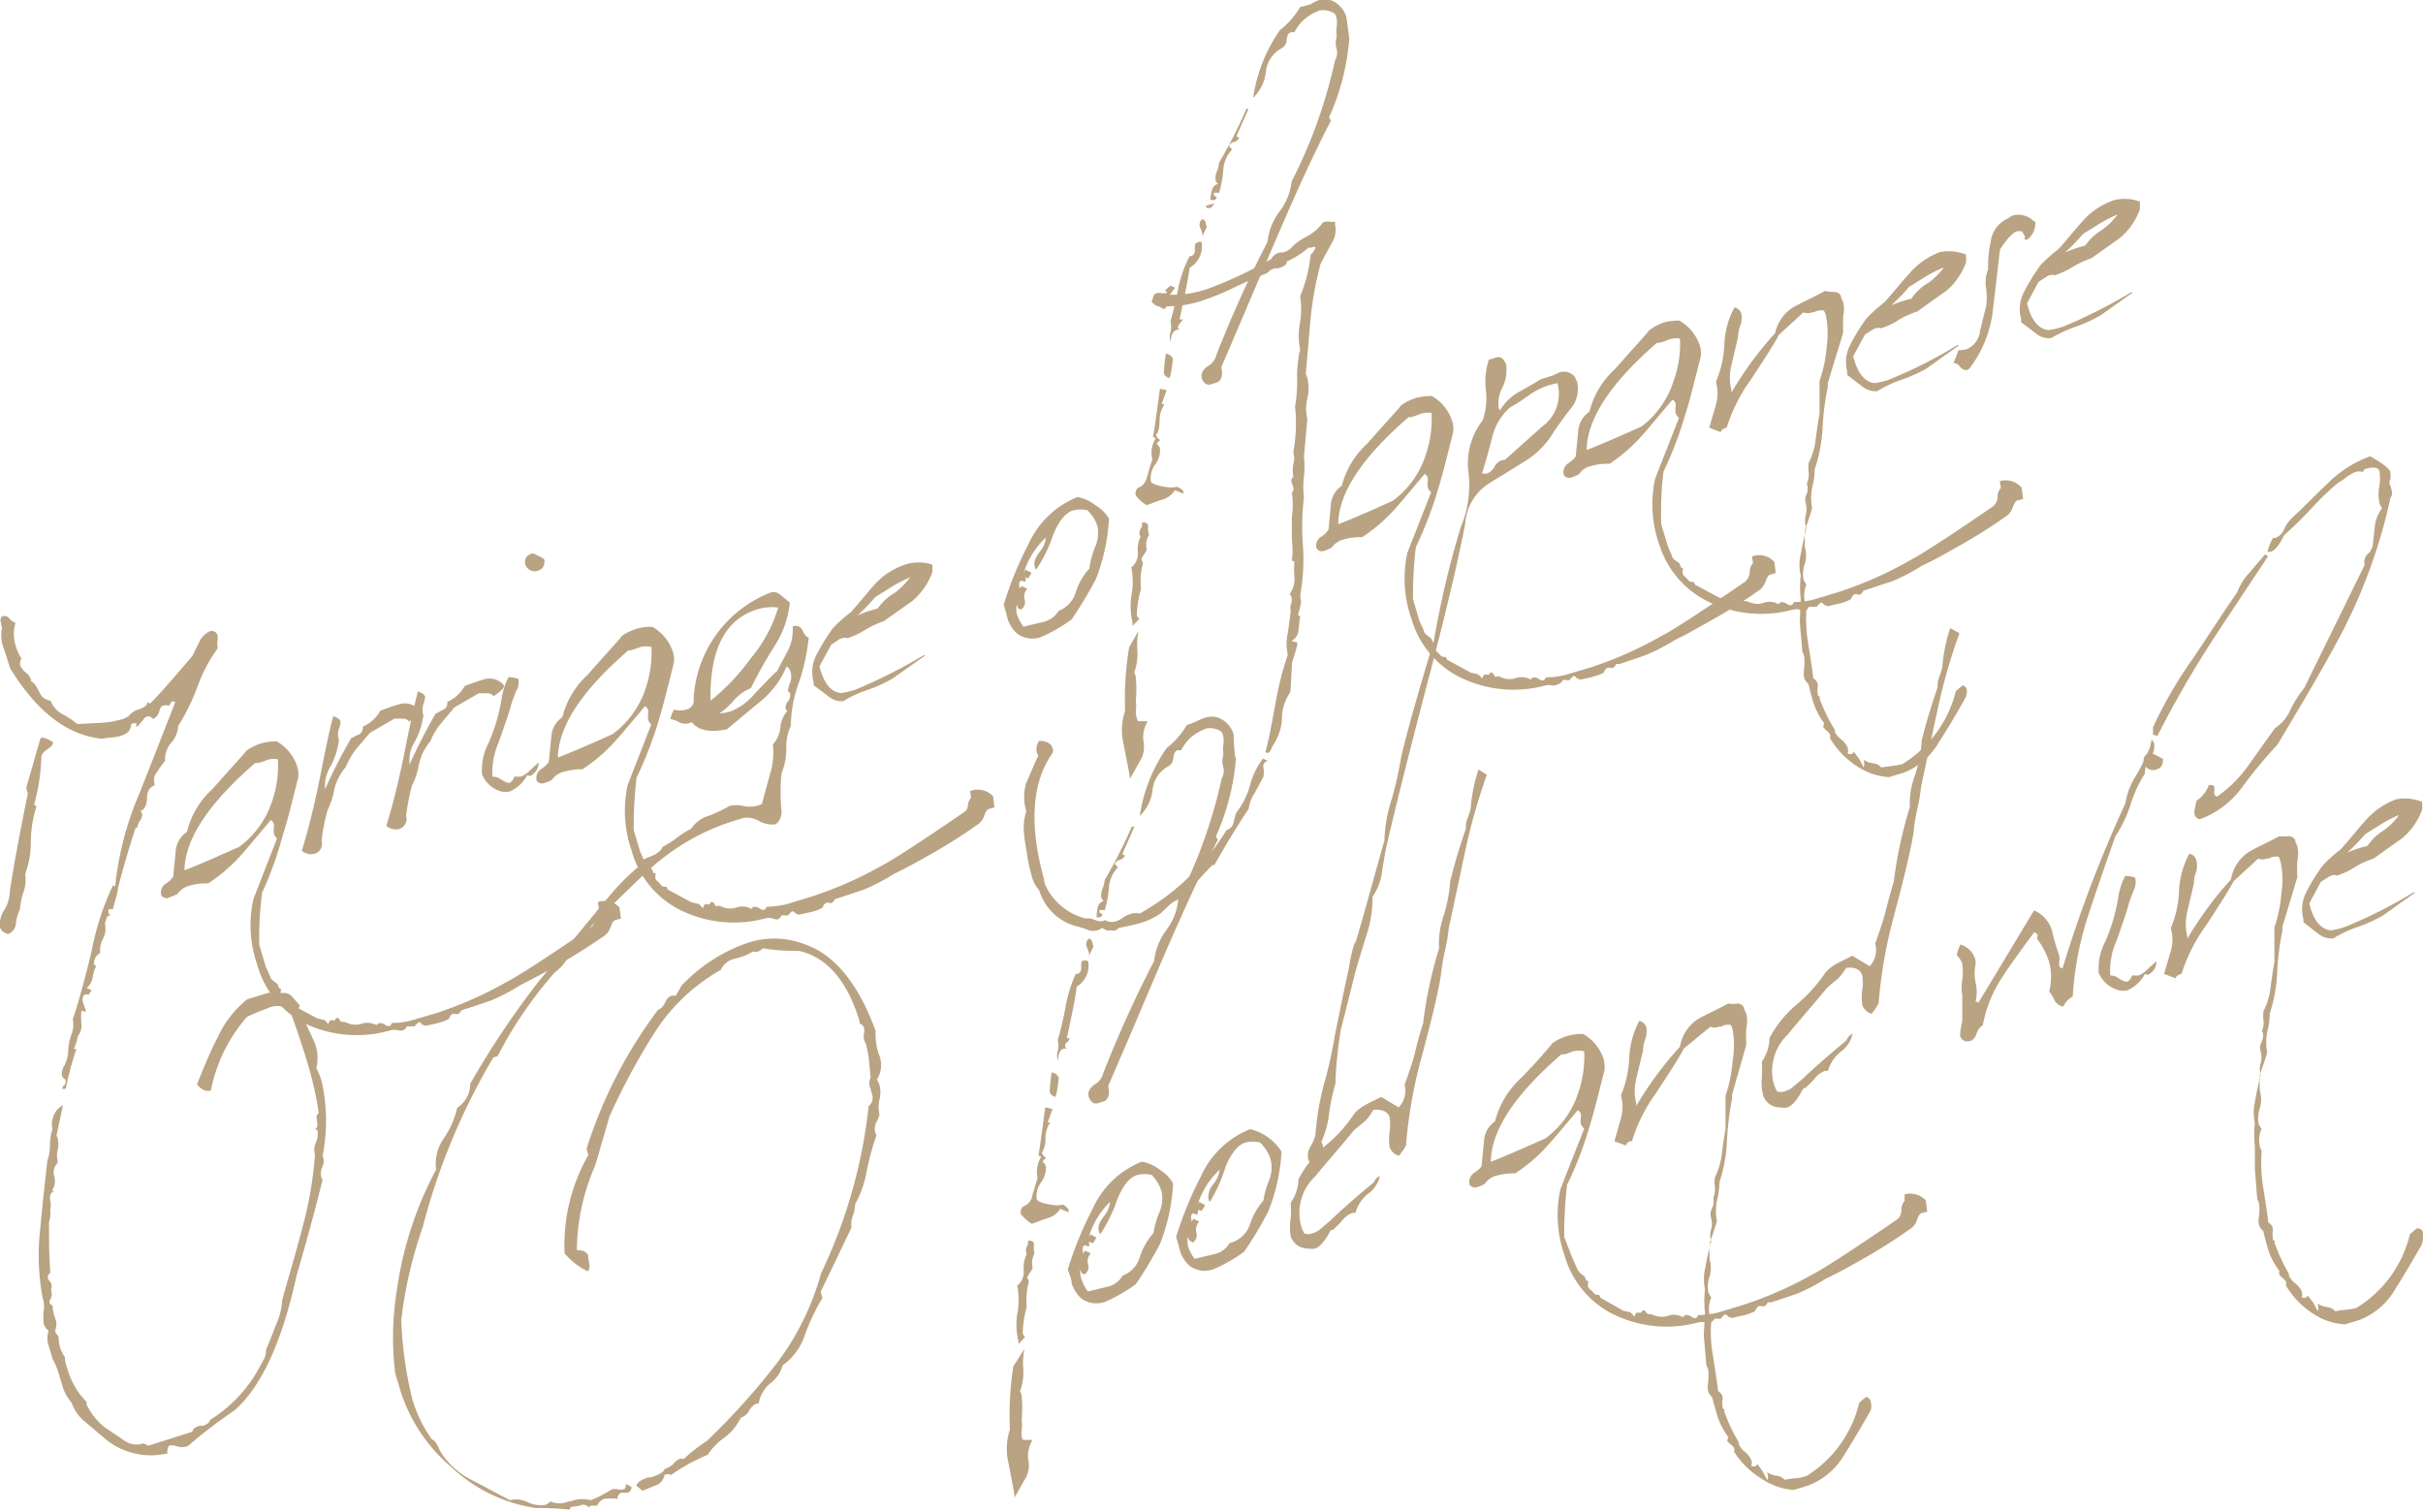 <svg xmlns="http://www.w3.org/2000/svg" viewBox="0 0 120.17 74.99"><defs><style>.cls-1{fill:#baa382;}</style></defs><g id="レイヤー_2" data-name="レイヤー 2"><g id="レイヤー_1-2" data-name="レイヤー 1"><path class="cls-1" d="M2.07,36.58c.15,0,.3.08.49.18s-.05.29-.24.42-.27.26-.27.4a9.84,9.84,0,0,1-.36,2.33l.12.08a5.85,5.85,0,0,0-.28,1.7,4.66,4.66,0,0,1-.28,1.66,1.91,1.91,0,0,1-.08.88,3.22,3.22,0,0,0-.18.86,2.22,2.22,0,0,0-.2.7.59.59,0,0,1-.39.53A.55.55,0,0,1,0,46a1.3,1.3,0,0,1,.23-.9,1.88,1.88,0,0,0,.26-.91c.16-1.08.45-2.7.89-4.83l-.08-.28L2,36.64A.27.27,0,0,1,2.07,36.58Zm8.73-4.43a7.6,7.6,0,0,0-1,1.89A10.51,10.51,0,0,1,8.84,36a1.42,1.42,0,0,1-.34.83,1.21,1.21,0,0,0-.31.9,4.39,4.39,0,0,0-.4.56.6.6,0,0,0-.13.57l0,.1c-.23.07-.36.27-.37.62s-.11.56-.33.65a.31.31,0,0,1,.09.13c0,.09,0,.19-.11.35s-.13.25-.1.33l-.11,0c-.22.66-.52,1.64-.88,3,0,.24-.14.59-.25,1.06a.36.36,0,0,0-.21,0,.34.34,0,0,0,0,.21l.11.08-.08,0a.28.28,0,0,0-.15.18.88.88,0,0,1-.06.18l0,.09a1.07,1.07,0,0,1-.09.69,1.25,1.25,0,0,0-.15.73.6.6,0,0,0-.31.58l.11.06a2.06,2.06,0,0,0-.18.6A.91.91,0,0,1,4.3,49l.24.11-.14.22a.36.36,0,0,0-.22,0,.4.4,0,0,0-.06.39,3,3,0,0,0,.12.33.5.5,0,0,1,0,.15.61.61,0,0,0-.2-.08,3,3,0,0,0,0,.66.87.87,0,0,1-.18.61,2.48,2.48,0,0,1-.2.63l.13,0A16.3,16.3,0,0,0,3.26,54l-.19,0a.31.31,0,0,1,.11-.17.21.21,0,0,0,.07-.21s0,0,0-.08a.35.35,0,0,1-.18-.2.79.79,0,0,1,.14-.52,2,2,0,0,0,.17-.6,2.73,2.73,0,0,1,.14-.85,1.44,1.44,0,0,0,.09-.83c.21-.59.53-1.7.92-3.31A13.75,13.75,0,0,1,5.6,43.91l.11.06a15.65,15.65,0,0,1,1.21-4.63l1.77-4.51c-.11-.06-.16-.07-.2,0L8.38,35a.39.39,0,0,0-.29,0c-.08,0-.15.11-.2.31a.55.55,0,0,1-.31.35.26.26,0,0,0-.45,0l-.3.36-.11,0,.06-.11c0-.06-.13-.06-.28,0,0,.3-.17.49-.53.59a2.49,2.49,0,0,1-.49.08,2.62,2.62,0,0,0-.41.06c-1.73-.17-3.23-1.33-4.57-3.5,0,0-.11-.38-.32-1a1.82,1.82,0,0,1-.08-1,2.27,2.27,0,0,1-.06-.3.25.25,0,0,1,.09-.29s.06,0,.08,0,.17,0,.24.11a.76.76,0,0,0,.32.23A1.92,1.92,0,0,0,.77,32a2.26,2.26,0,0,0,.29.65A.57.57,0,0,0,1,33a1,1,0,0,0,.3.37.77.77,0,0,1,.23.32.1.1,0,0,1,0,.09c.16.07.27.24.41.52a.69.69,0,0,0,.57.45,1.27,1.27,0,0,0,.59.67,4.11,4.11,0,0,1,.74.49l1.06-.06A4.15,4.15,0,0,0,6,35.68c.12,0,.24-.1.38-.16a.85.85,0,0,1,.48-.33c.27-.08.42-.19.46-.37l.12.08c.49-.49,1.19-1.3,2.11-2.38l.34-.7a1.09,1.09,0,0,1,.55-.53c.19,0,.3.07.34.2a.66.66,0,0,1,0,.32A1.57,1.57,0,0,0,10.8,32.15Zm4.08,17.73L14.8,50c.55,1.14.82,1.73.83,1.77a2.16,2.16,0,0,1,.06,1.2,3.44,3.44,0,0,1,.27.68A9,9,0,0,1,16,57.32a.67.67,0,0,1,0,.52.85.85,0,0,0-.08.5.4.4,0,0,0,.08.16c-.26,1.07-.68,2.66-1.29,4.76C14,66.49,13,68.73,11.64,69.94a25,25,0,0,0-2.28,1.74.23.23,0,0,1-.12.06.8.8,0,0,1-.42,0,.87.87,0,0,0-.37-.06c-.1,0-.17.17-.15.42l-.1,0a3.54,3.54,0,0,1-2.92-.69l-1-.85a2.1,2.1,0,0,1-.73-1,2.18,2.18,0,0,1-.48-.92l-.14-.46a3.59,3.59,0,0,0-.32-.78l-.2-.67a1.15,1.15,0,0,1,0-.73.76.76,0,0,1-.24-.34,2.65,2.65,0,0,1,0-.67,1.46,1.46,0,0,0-.06-.65A11.5,11.5,0,0,1,2,60.9c.1-1.11.22-2.22.35-3.34a2.29,2.29,0,0,0,.13-.8A2.6,2.6,0,0,1,2.6,56a1.11,1.11,0,0,1,.06-.66.92.92,0,0,1,.46-.52L2.8,56.33a.27.27,0,0,1,.06.12,1.33,1.33,0,0,1,0,.59,1.08,1.08,0,0,0,0,.53.3.3,0,0,0,0,.1.66.66,0,0,0-.17.67.81.81,0,0,1-.11.7l.11.06c-.17,0-.24.19-.2.41a1.19,1.19,0,0,1,0,.5c0,.05,0,.06,0,.08a.61.61,0,0,1,0,.26l-.06.27c0,.85,0,1.7.07,2.51a.25.25,0,0,0-.12.29s0,0,.08.11a.55.55,0,0,1,.08.13.33.33,0,0,1,0,.24l0,.15a.4.4,0,0,1,0,.29c-.06.13-.1.21-.08.27s.07.1.15.14a1.89,1.89,0,0,0,.12.61.78.78,0,0,1,0,.63.5.5,0,0,0,.17.27,2.19,2.19,0,0,0,.07.53,1.75,1.75,0,0,0,.25.52c0,.26.08.43.13.6a3.72,3.72,0,0,0,.94,1.61.59.59,0,0,1,0,.13,3.31,3.31,0,0,0,.92,1.15s.31.2.92.62a1.07,1.07,0,0,0,1,.16l.22.12L9.55,71c0-.13.14-.23.35-.29l.17,0c.21-.07.32-.17.35-.29a7,7,0,0,0,2.38-2.48l.28-.52a.8.8,0,0,0,.11-.47c.18-.4.33-.82.49-1.23A3.51,3.51,0,0,0,14,64.46c.33-1.2.69-2.37,1-3.59a18.34,18.34,0,0,0,.62-3.61.87.87,0,0,1,.05-.61.94.94,0,0,0,.07-.6L15.63,56c.11-.08.14-.2.09-.39l0-.08a.27.27,0,0,1,.09-.33,17.89,17.89,0,0,0-.6-2.62c-.23-.74-.5-1.58-.85-2.51a1.1,1.1,0,0,0-1-.1l-.6.23-.5.22a7.78,7.78,0,0,0-1.8,3.66c-.21.07-.43,0-.69-.3.51-1.28.84-2,1-2.28a5.22,5.22,0,0,1,1.49-1.94l.94-.29a1.17,1.17,0,0,1,.69,0,.58.58,0,0,1,.62.18Z"/><path class="cls-1" d="M30.72,45l.08.55-.23.07c-.13,0-.21.15-.29.36a.8.8,0,0,1-.34.45,29.06,29.06,0,0,1-2.56,1.59c-.51.29-1.05.57-1.58.84a9.77,9.77,0,0,1-1.45.76c-.63.21-1.07.37-1.3.43l-.17.06c-.06.1-.11.17-.17.18s-.06,0-.12,0a.24.24,0,0,0-.14,0c-.07,0-.13.11-.18.24a2.12,2.12,0,0,1-.43.17c-.19.06-.43.11-.71.17a.52.52,0,0,1-.24-.09c0-.08-.09-.09-.13-.08a1.1,1.1,0,0,0-.2.2l-.14,0-.18,0s-.06,0-.06,0a.41.41,0,0,1-.19.2.7.7,0,0,1-.24,0,.74.74,0,0,0-.39,0A6,6,0,0,1,15,50.7a4.7,4.7,0,0,1-2.24-2.85,5.94,5.94,0,0,1-.19-3.27l1.17-3a.5.5,0,0,1-.16-.25,1.3,1.3,0,0,1,0-.26.52.52,0,0,0,0-.21.36.36,0,0,0-.15-.19c-.84,1-1.32,1.57-1.44,1.7a8.39,8.39,0,0,1-1.66,1.44,2.9,2.9,0,0,0-.91.11,1,1,0,0,0-.61.41,2.43,2.43,0,0,1-.37.16A.31.31,0,0,1,8,44.4a.51.51,0,0,1,.2-.56,1.12,1.12,0,0,0,.39-.37l.12-1.21a1.24,1.24,0,0,1,.56-1,4.2,4.2,0,0,1,1.27-2.13c1-1.14,1.6-1.77,1.68-1.9a2.55,2.55,0,0,1,.72-.36,2.62,2.62,0,0,1,.79-.1,2.26,2.26,0,0,1,1,1.21,1.24,1.24,0,0,1,.06.58c-.36,1.46-.61,2.41-.76,2.84A17.8,17.8,0,0,1,13,44.27a17.08,17.08,0,0,0-.14,2.59l.32,1.08.22.48c0,.13.16.23.36.38l.08.2.11.06a.44.44,0,0,0,0,.32l.22.21a.25.25,0,0,0,.25.13l.05,0,.07.14,1.18.64.34.08c.05,0,.12.08.21.21l.1-.19.24,0,.07-.12c.07,0,.13,0,.18.14a.19.19,0,0,0,.18.06c.06,0,.23.07.23.07a1,1,0,0,0,.72,0,1,1,0,0,1,.69.09.22.22,0,0,1,.13-.1.34.34,0,0,1,.25.06c.12.08.19.1.26.08a.21.21,0,0,0,.11-.15,3.61,3.61,0,0,0,1-.13l1.22-.36a19.32,19.32,0,0,0,3.53-1.57c.53-.27,1.92-1.17,4.13-2.68a.64.64,0,0,0,.22-.48.64.64,0,0,1,.17-.44l-.05-.33A1,1,0,0,1,30.72,45ZM13.78,37.65a1.15,1.15,0,0,0-.56.05,2.46,2.46,0,0,1-.41.14c-.11,0-.15,0-.15,0-2.32,2-3.49,3.78-3.51,5.32.54-.2,1.43-.59,2.71-1.16a4.56,4.56,0,0,0,1.64-2.28A5.35,5.35,0,0,0,13.78,37.65Z"/><path class="cls-1" d="M20.28,35.79c-.06-.12-.19-.15-.35-.15l-.37,0-1.22.71-.68.8a3.86,3.86,0,0,0-.51.89,2.62,2.62,0,0,0-.59,1.19,3.46,3.46,0,0,1-.31.94,9,9,0,0,0-.3,1.52.52.52,0,0,1-.38.66.71.71,0,0,1-.6-.16c.27-.87.56-2,.84-3.33.3-1.54.53-2.67.72-3.34.21.07.32.15.36.26a1.23,1.23,0,0,1-.08.37.87.87,0,0,0,0,.55,3.87,3.87,0,0,1-.41,1.3,1.79,1.79,0,0,0-.28,1.07s0,0,0,.08a25.52,25.52,0,0,1,1.29-2.53c.12-.06.25-.14.42-.21a.37.37,0,0,0,.16-.37,1.83,1.83,0,0,0,.87-.79,9.13,9.13,0,0,1,1-.34.92.92,0,0,1,.92.3C20.78,35.39,20.62,35.57,20.28,35.79Z"/><path class="cls-1" d="M24.47,34.53c-.06-.12-.18-.15-.34-.15l-.38,0-1.21.7-.68.81a3.39,3.39,0,0,0-.52.88A2.63,2.63,0,0,0,20.76,38a3.4,3.4,0,0,1-.32.94,10.27,10.27,0,0,0-.3,1.52.52.52,0,0,1-.37.66.74.74,0,0,1-.61-.16c.27-.86.56-2,.84-3.33.3-1.54.54-2.66.73-3.34.2.08.32.15.35.26a1.23,1.23,0,0,1-.08.37.87.87,0,0,0,0,.55,3.92,3.92,0,0,1-.42,1.3,1.7,1.7,0,0,0-.27,1.07s0,.06,0,.08a28.13,28.13,0,0,1,1.29-2.52c.12-.06.26-.15.42-.22a.35.35,0,0,0,.16-.37,1.83,1.83,0,0,0,.87-.79c.56-.21.89-.31,1-.34A.91.91,0,0,1,25,34C25,34.13,24.82,34.31,24.47,34.53Z"/><path class="cls-1" d="M25.58,34.31s-.22.58-.25.72-.27.86-.59,1.76a3.83,3.83,0,0,0-.32,1.73.68.68,0,0,1,.44.14c.2.13.33.18.41.16s.17-.12.25-.31a1.21,1.21,0,0,0,.33,0,1.3,1.3,0,0,0,.45-.32l.42-.38a.76.76,0,0,1-.44.68l-.13-.05a1.81,1.81,0,0,1-.86.81.94.94,0,0,1-.44,0,1.45,1.45,0,0,1-.94-.84,2.83,2.83,0,0,1,.32-1.56,9.16,9.16,0,0,0,.64-2.15,3.55,3.55,0,0,1,.35-1.12,1.55,1.55,0,0,1,.49.09A.89.89,0,0,1,25.58,34.31ZM27,27.77a.59.59,0,0,1-.09.39.53.53,0,0,1-.17.12.49.49,0,0,1-.7-.34c0-.17,0-.31.21-.43a.18.18,0,0,1,.08-.05.36.36,0,0,1,.27.06,3,3,0,0,1,.36.19S27,27.75,27,27.77Z"/><path class="cls-1" d="M49.25,39.48l.07.56-.23.07c-.13,0-.21.15-.28.36a.88.88,0,0,1-.35.44,26,26,0,0,1-2.56,1.6c-.51.29-1,.56-1.58.84a10.24,10.24,0,0,1-1.45.76l-1.29.43-.17.05c-.06.11-.11.17-.18.19a.11.11,0,0,1-.11,0,.22.22,0,0,0-.15,0,.4.4,0,0,0-.18.24,2.79,2.79,0,0,1-.43.18l-.71.16a.4.4,0,0,1-.23-.09c-.05-.08-.1-.08-.14-.07a.88.88,0,0,0-.19.2l-.15,0a.66.66,0,0,0-.18,0s-.06,0,0,0a.38.38,0,0,1-.2.2.82.82,0,0,1-.24-.05.71.71,0,0,0-.38,0,6,6,0,0,1-4.38-.51,4.69,4.69,0,0,1-2.23-2.84,6,6,0,0,1-.2-3.27l1.17-3a.55.55,0,0,1-.16-.25,1.56,1.56,0,0,1,0-.27.52.52,0,0,0,0-.21.34.34,0,0,0-.15-.18c-.84,1-1.32,1.57-1.44,1.69a8.07,8.07,0,0,1-1.66,1.44,3.18,3.18,0,0,0-.91.12,1,1,0,0,0-.61.41,1.69,1.69,0,0,1-.37.15.31.31,0,0,1-.38-.11.52.52,0,0,1,.2-.57,1.2,1.2,0,0,0,.4-.37l.12-1.21a1.27,1.27,0,0,1,.55-1,4.25,4.25,0,0,1,1.27-2.12c1-1.14,1.6-1.77,1.68-1.91a2.46,2.46,0,0,1,1.52-.45,2.22,2.22,0,0,1,1,1.2,1.25,1.25,0,0,1,.06.58c-.36,1.47-.61,2.41-.75,2.85a18.7,18.7,0,0,1-1.1,2.85,20.52,20.52,0,0,0-.14,2.6l.32,1.07.22.49a.87.87,0,0,0,.36.37l.09.21.11,0a.48.48,0,0,0,0,.32l.22.21a.25.25,0,0,0,.25.14s0,0,.06,0l.06.14,1.18.63.35.08s.11.08.2.22l.1-.2.24,0,.08-.12c.06,0,.12,0,.18.13s.11.08.17.06.23.07.23.07a1,1,0,0,0,.72,0,.9.9,0,0,1,.7.09.18.18,0,0,1,.13-.11.45.45,0,0,1,.24.06c.12.08.2.11.26.09a.24.24,0,0,0,.12-.15,4.53,4.53,0,0,0,1-.13l1.22-.37a19.15,19.15,0,0,0,3.53-1.56q.81-.42,4.13-2.69A.67.67,0,0,0,48,40a.66.66,0,0,1,.16-.44l-.05-.33A1.07,1.07,0,0,1,49.25,39.48ZM32.31,32.09a1.14,1.14,0,0,0-.56,0c-.19.08-.33.12-.42.15s-.15,0-.15,0c-2.32,2-3.49,3.78-3.51,5.33.54-.21,1.44-.59,2.71-1.16A4.56,4.56,0,0,0,32,34.2,5.61,5.61,0,0,0,32.31,32.09Z"/><path class="cls-1" d="M40.11,31.61a10.09,10.09,0,0,1-.47,2.19A6.52,6.52,0,0,0,39.22,36,2.44,2.44,0,0,0,39,37.17a3.25,3.25,0,0,1-.24,1.18,9.36,9.36,0,0,0,0,1.86c0,.39-.16.62-.35.68a1.43,1.43,0,0,1-.76-.17,1.19,1.19,0,0,0-.76-.16l-.42.13a11,11,0,0,0-3.76,2c-.43.33-1.56,1.41-3.36,3.21l-.46.62a1.16,1.16,0,0,1-.53.44,2.14,2.14,0,0,1-.84,1.26,20.26,20.26,0,0,0-2.84,4.16l-.21.06a32.38,32.38,0,0,0-3.5,8.4,21.55,21.55,0,0,0-1.07,4.64,19.71,19.71,0,0,0,.53,3.84,6.55,6.55,0,0,0,1,2.08c.12,0,.24.2.39.55A3.8,3.8,0,0,0,23.4,73.4l1.89,1a1.3,1.3,0,0,1,.88.1,1.54,1.54,0,0,0,.84.14.59.59,0,0,0,.29-.18,1.07,1.07,0,0,0,.89,0l.11,0a1.59,1.59,0,0,1,1-.06,6.57,6.57,0,0,0,1.05-.54.79.79,0,0,1,.29,0,.49.49,0,0,0,.28,0c.09,0,.12-.13.13-.26l.27.14c0,.15-.08.26-.19.29h-.16c-.06,0-.11,0-.15,0a.29.29,0,0,0-.19.3,3.49,3.49,0,0,0-.65,0,.57.57,0,0,0-.36.34q-.07,0-.33,0l-.09.09a.34.34,0,0,0-.42-.1,2.29,2.29,0,0,1-.46.07l-.08.14a13.07,13.07,0,0,0-1.67-.08,7.77,7.77,0,0,1-4.15-2A8.21,8.21,0,0,1,19.9,69.1l-.3-1A14.65,14.65,0,0,1,19.68,64a18,18,0,0,1,1.95-6,2.17,2.17,0,0,1,.4-1.57,4.56,4.56,0,0,0,.65-1.5,1.37,1.37,0,0,0,.64-1.18,43,43,0,0,1,3.43-5.12l3.47-4.19A11,11,0,0,1,31.65,43c0-.22.24-.39.6-.52s.55-.31.61-.48a5.19,5.19,0,0,0,.7-.44,3.4,3.4,0,0,1,.71-.45,1.58,1.58,0,0,1,.91-.66,8,8,0,0,0,1-.48,1.49,1.49,0,0,1,.68,0,1.54,1.54,0,0,0,.66,0,1.81,1.81,0,0,0,.27-.1l.39-1.45a3.57,3.57,0,0,0,.15-1.5,1.47,1.47,0,0,0,.37-.82,1.44,1.44,0,0,1,.35-.84.33.33,0,0,1-.09-.13.51.51,0,0,1,.13-.36.51.51,0,0,0,.1-.35.29.29,0,0,0-.12-.15,2.43,2.43,0,0,1,.14-.48.89.89,0,0,0,0-.47.49.49,0,0,0-.2-.27,4.4,4.4,0,0,1-1.29,1.73l-1.67,1.39c-.85.17-1.41.06-1.74-.35l-.19.06a.69.69,0,0,1-.49-.09,1.27,1.27,0,0,0-.38-.13,1.41,1.41,0,0,1,.18-.47,1,1,0,0,0,.6,0,.45.45,0,0,0,.37-.52,6,6,0,0,1,3.81-5.28.47.47,0,0,1,.47.09l.49.4A4.83,4.83,0,0,1,38.44,32a22.5,22.5,0,0,0-1.2,2.13,2.17,2.17,0,0,0-.83.59,3.8,3.8,0,0,1-.73.66,2.45,2.45,0,0,0,.53-.09,3,3,0,0,0,1.24-.91c.69-.7,1-1.06,1.08-1.08l.56-1.06a2.23,2.23,0,0,0,.22-1.17.36.36,0,0,1,.46.14C39.91,31.49,40,31.61,40.11,31.61Zm3.32,19.52a2.94,2.94,0,0,0,.18,1.21,1.34,1.34,0,0,1-.12,1.2,1.32,1.32,0,0,1,.13.27,1.54,1.54,0,0,1,0,.72,1.55,1.55,0,0,0,0,.74,1.47,1.47,0,0,1-.16.39.78.78,0,0,0-.06.48c0,.06.06.12.07.16a13,13,0,0,0-.48,1.75,5.23,5.23,0,0,1-.58,1.67,1.67,1.67,0,0,1-.11.56,1.23,1.23,0,0,0-.07.6L40.7,64.07l.09.3a10.53,10.53,0,0,0-.86,1.8,3,3,0,0,1-1.12,1.55,1.61,1.61,0,0,1-.61.89,1.6,1.6,0,0,0-.57,1s-.07,0-.11,0a.77.77,0,0,0-.36.34.72.72,0,0,1-.42.36,2.7,2.7,0,0,1-.83,1,3,3,0,0,0-.81.84,9.43,9.43,0,0,0-1.82,1,.34.34,0,0,0-.32,0,.69.69,0,0,1-.42.51l-.68.27-.3-.25c.06-.18.27-.31.59-.41l.12,0c.42-.13.64-.26.7-.42a1.1,1.1,0,0,0,.42-.24.72.72,0,0,1,.33-.26,1,1,0,0,1,.2,0,8,8,0,0,1,1.14-.89,34.47,34.47,0,0,0,3.41-3.78,13.13,13.13,0,0,0,2.25-4.53,25.45,25.45,0,0,0,2.36-8.29.54.54,0,0,0,.16-.62L43.18,54a.61.61,0,0,1,0-.56l-.08-.81a4.22,4.22,0,0,0-.13-.74c0-.12-.09-.22-.12-.33a.82.82,0,0,1,0-.29.72.72,0,0,0,0-.3.33.33,0,0,0-.22-.21l0-.11c-.6-2-1.62-3.18-3-3.49-.39,0-1,0-1.79-.13a.63.63,0,0,1-.25.16.53.53,0,0,1-.25,0,2.76,2.76,0,0,1-.88.35,1,1,0,0,0-.71.56,9.32,9.32,0,0,0-3.31,3.15,33.52,33.52,0,0,0-2.21,4.11l-.71,2.44A10.65,10.65,0,0,0,28.61,62c.32,0,.51.1.56.27s0,0,0,.09l.06.37a.36.36,0,0,1-.08.32A3.61,3.61,0,0,1,28,62.16a9,9,0,0,1,1.18-4.88l-.09-.3a22.82,22.82,0,0,1,3.54-6.89.68.68,0,0,0,.35-.36c.1-.21.2-.31.31-.34a.41.41,0,0,1,.22,0l.3-.52a8.16,8.16,0,0,1,3.3-2.12,4.19,4.19,0,0,1,2.8.08C41.41,47.35,42.57,48.79,43.43,51.13Zm-4.84-21a2.48,2.48,0,0,0-1,.08c-1.62.48-2.4,2-2.35,4.54a10.62,10.62,0,0,0,2-2.11A6.89,6.89,0,0,0,38.59,30.14Z"/><path class="cls-1" d="M46.24,28l0,.38a3.35,3.35,0,0,1-1,1.43l-1.41,1a4.66,4.66,0,0,0-.89.41,4.15,4.15,0,0,1-.91.43.5.5,0,0,0-.27,0,.56.56,0,0,0-.16.07l-.38.26-.58,1.07.06.21c.21.67.53,1.06,1,1.11a4.41,4.41,0,0,0,.71-.16,26,26,0,0,0,3.39-1.71l.1,0-1.63,1.15a6.8,6.8,0,0,1-1.23.56,5.64,5.64,0,0,0-1.21.56,1,1,0,0,1-.76-.25l-.72-.54,0-.15a1.87,1.87,0,0,1,.13-1.33,10.55,10.55,0,0,1,.83-1.35,7.48,7.48,0,0,1,.89-.79c.43-.48.84-1,1.23-1.43A3.57,3.57,0,0,1,44.89,28,2.16,2.16,0,0,1,46.24,28Zm-1.1.63a8.25,8.25,0,0,0-.88.45l-.85.53a9.62,9.62,0,0,1-.88.91,6,6,0,0,1,1-.34,2.62,2.62,0,0,1,.83-.77A3.65,3.65,0,0,0,45.14,28.63Z"/><path class="cls-1" d="M55,25.72a9.53,9.53,0,0,1-.65,3,21.35,21.35,0,0,1-1.2,2,8.2,8.2,0,0,1-1.51.87,1.26,1.26,0,0,1-1.2-.17,1.74,1.74,0,0,1-.47-.73c-.05-.24-.12-.47-.19-.7A17.59,17.59,0,0,1,51,27a4.52,4.52,0,0,1,2.44-2.35,2.08,2.08,0,0,1,.91.42A1.86,1.86,0,0,1,55,25.72Zm-1.06-.41a1.54,1.54,0,0,0-.71,0c-.4.12-.72.54-1,1.22a7,7,0,0,1-.84,1.72.27.27,0,0,1-.07-.14c-.06-.19,0-.42.24-.74a1.24,1.24,0,0,0,.31-.71,4,4,0,0,0-1.09,1.73l.08-.14.3.16-.17.28-.14-.07a.35.35,0,0,1,0,.24l-.18-.06c-.12,0-.16.16-.09.39l.08-.13.29.14a.57.57,0,0,0-.14.52.43.43,0,0,1-.17.51l-.13-.05a.67.67,0,0,1-.08-.2,1,1,0,0,0,0,.46,2.17,2.17,0,0,0,.33.64l1-.24a1.2,1.2,0,0,0,.74-.54,1.45,1.45,0,0,0,.86-.95,3.21,3.21,0,0,1,.67-1.16,4.06,4.06,0,0,1,.28-1.05,1.77,1.77,0,0,0,.12-1.05A1.94,1.94,0,0,0,53.93,25.31Z"/><path class="cls-1" d="M56.47,31.28a3.53,3.53,0,0,0-.06,1,2.72,2.72,0,0,1-.16,1.08.5.5,0,0,1,.08.21,6.88,6.88,0,0,1,0,1.22,1.75,1.75,0,0,1,0,.51,1.34,1.34,0,0,0,.05.31.56.56,0,0,0,.07.16l.47,0a1.52,1.52,0,0,0-.21,1,1.33,1.33,0,0,1-.19,1l-.48.86c0-.18-.13-.75-.31-1.7a3,3,0,0,1,.07-1.68A15.74,15.74,0,0,1,56,32.1Zm.5-4.72a.91.91,0,0,0-.09.71l-.28.45.09.21a3.26,3.26,0,0,0-.1,1.27,5.28,5.28,0,0,0-.21,1.3.38.38,0,0,0,.13.19l-.34.35,0-.15a3.65,3.65,0,0,1-.06-1.33,3.77,3.77,0,0,0,0-1.42.86.86,0,0,0,.32-.77,1.54,1.54,0,0,1,.14-.77.18.18,0,0,1-.05-.08.4.4,0,0,1,.05-.29.42.42,0,0,0,.07-.32c.16,0,.26,0,.3.16a.27.27,0,0,1,0,.09C56.91,26.3,57,26.58,57,26.56Zm.89-7.21-.24.67.13.05a1.34,1.34,0,0,0-.24.79c0,.37-.07.61-.18.71a.52.52,0,0,0,.22.26.41.41,0,0,0-.18.19.42.42,0,0,1,.16.23,1.19,1.19,0,0,1-.24.79,1.14,1.14,0,0,0-.21.84c.06.19,1,.36,1.23.27l.09,0a.74.74,0,0,1,.29.21l0,.12-.42-.17a1.06,1.06,0,0,1-.64.47c-.27.08-.52.2-.77.27a1.82,1.82,0,0,1-.53-.48.37.37,0,0,1,.11-.38c.23-.07.38-.25.47-.6s.14-.52.23-.76l0-.1a1.35,1.35,0,0,1,.18-1l-.14-.07c.06-.27.17-1.06.35-2.38Zm0-1.8a.39.39,0,0,1,.31.25,7.94,7.94,0,0,1-.12.82l-.06.13a.39.39,0,0,1-.27-.24A9,9,0,0,1,57.82,17.55ZM59.59,12A1.22,1.22,0,0,1,59,13.28c-.08.6-.26,1.46-.5,2.56l.15,0a.44.44,0,0,1-.13.19c-.06.09-.11.18-.1.22a.21.21,0,0,0,.08.11.3.3,0,0,0-.13,0c-.19.05-.29.25-.32.6a.91.91,0,0,1,0-.49,1.1,1.1,0,0,0,0-.54,15.8,15.8,0,0,0,.39-1.66A6.45,6.45,0,0,1,59,12.7a.27.27,0,0,0,.09,0,.3.3,0,0,0,.17-.33c0-.2,0-.31.09-.32A.3.3,0,0,1,59.59,12Zm.26-.74-.24.5a.28.28,0,0,0,0-.22.85.85,0,0,0-.09-.25.37.37,0,0,1,.1-.42.18.18,0,0,1,.16.13Zm7.07-9.36a11.7,11.7,0,0,1-1,3.91L66,6q-1.2,2.31-2.77,6c-.9,2.08-1.77,4.15-2.66,6.21.09.39,0,.64-.17.74l-.34.11a.31.31,0,0,1-.32-.07.55.55,0,0,1-.13-.21c-.06-.19,0-.41.29-.62a.84.84,0,0,0,.42-.54A60.05,60.05,0,0,1,62.86,12a3.07,3.07,0,0,1,.62-1.54A3,3,0,0,0,64.06,9a24.75,24.75,0,0,0,2.15-6,.76.76,0,0,0,.08-.57,1.05,1.05,0,0,1,0-.59l0-.11a1.26,1.26,0,0,1,0-.37,1.49,1.49,0,0,0,0-.45.79.79,0,0,0-.09-.23,1,1,0,0,0-.8-.15l-.14.07a2.09,2.09,0,0,0-1.06,1,.45.45,0,0,0-.16,0c-.12,0-.2.15-.23.37a.5.5,0,0,1-.22.41,1.49,1.49,0,0,0-.81,1.2,2.11,2.11,0,0,1-.63,1.27,7.88,7.88,0,0,1,1.33-3.36,3.89,3.89,0,0,0,1-1.14A5.57,5.57,0,0,0,65,.21,2.43,2.43,0,0,1,65.42,0a1,1,0,0,1,.7.06,1.29,1.29,0,0,1,.65.77C66.78.92,66.84,1.27,66.92,1.93Zm-6.71,8.19c-.05.13-.1.19-.2.22a.3.3,0,0,1-.16,0l-.05-.1ZM61.92,5.4l-.6,1.36.14.07a.42.42,0,0,1-.28.22.39.39,0,0,0-.24.19.75.75,0,0,1,.16.18,1.61,1.61,0,0,0-.43,1,5.28,5.28,0,0,1-.21,1.15.61.61,0,0,0-.26,0l0,.12.14.08a.15.15,0,0,1-.12.15c-.08,0-.13,0-.17,0s0-.31.06-.48a.4.4,0,0,1,.3-.32.38.38,0,0,1-.12-.17.78.78,0,0,1,.07-.46,1.72,1.72,0,0,0,.1-.42,25,25,0,0,0,1.36-2.68Z"/><path class="cls-1" d="M62.89,37.74a.26.26,0,0,0-.23.32,1.5,1.5,0,0,1,0,.46l-.42.79a1.78,1.78,0,0,0-.31.8c-.4.6-1,1.54-1.7,2.79l-.1,0a21.72,21.72,0,0,0-1.51,1.71.47.47,0,0,0-.17,0,1.3,1.3,0,0,0-.45.27l-.43.41a3.24,3.24,0,0,1-1,.48,10.5,10.5,0,0,1-1.09.25.44.44,0,0,1-.18.13l-.08,0a1.4,1.4,0,0,0-.29,0s-.05,0-.27-.13a.76.76,0,0,1-.22.11.74.74,0,0,1-.46,0,3.42,3.42,0,0,0-.54-.18,2.62,2.62,0,0,1-1.9-1.8,1.69,1.69,0,0,1-.39-.78,6.26,6.26,0,0,1-.19-.86c-.1-.63-.17-1-.17-1.16a2.64,2.64,0,0,1,.11-1.12,2.37,2.37,0,0,1,0-1.41l.59-1.35a.67.67,0,0,1-.06-.12.7.7,0,0,1,.11-.61c.39,0,.6.16.66.35a.33.33,0,0,1,0,.26c-1,1.4-1.19,3.48-.42,6.26a1.06,1.06,0,0,0,.06.28,3,3,0,0,0,2,1.66.82.82,0,0,1,.45.07.86.86,0,0,0,.39.07s.08-.05.12-.06a.68.68,0,0,0,.55.06,1.25,1.25,0,0,0,.37-.2,1.76,1.76,0,0,1,.39-.18.81.81,0,0,1,.41,0,11.77,11.77,0,0,0,4.31-4.14.5.5,0,0,0,.34-.34,4.81,4.81,0,0,1,.14-.52A3.93,3.93,0,0,0,62,38.93a3.72,3.72,0,0,1,.64-1.31Zm3.32-26.61a1.23,1.23,0,0,1-.17.94c-.33.61-.51.94-.54,1A16.91,16.91,0,0,0,65,15.78l-.24,2.78a.84.84,0,0,1,.08.2,2.18,2.18,0,0,1,0,1,2,2,0,0,0,0,1l-.17,1.89a4.79,4.79,0,0,1,0,1,4,4,0,0,0,0,1,12.49,12.49,0,0,0-.05,2.43,9.7,9.7,0,0,1-.13,2.4l0,.15a.7.7,0,0,1,0,.42,2.65,2.65,0,0,1-.12.45l.11.06-.08.66a.65.65,0,0,1-.35.57l.29.07c0,.22-.13.57-.26,1L64,34.32a2.28,2.28,0,0,0-.42,1.34A2.63,2.63,0,0,1,63.11,37l-.08.18a.25.25,0,0,1-.14.16.12.12,0,0,1-.13-.06c.14-.45.29-1.25.5-2.4a15.39,15.39,0,0,1,.61-2.41,2.43,2.43,0,0,1,0-1.08c.1-.65.13-1,.14-1.05L64,30.2a.5.5,0,0,1,.05-.29.6.6,0,0,0,0-.28.26.26,0,0,0-.09-.16,1.32,1.32,0,0,0,.24-.81,4.49,4.49,0,0,1,0-.81l-.13-.05a4.17,4.17,0,0,0,0-1.05l0-1.08a4.46,4.46,0,0,0,0-1.25c.09-.07.13-.18,0-.45a.28.28,0,0,1,.08-.33,1.37,1.37,0,0,1,0-.64,1.13,1.13,0,0,0,0-.55l0-.08a7.71,7.71,0,0,0,.08-2.21,7.17,7.17,0,0,0,.1-1.41,5.92,5.92,0,0,1,.15-1.42,3.47,3.47,0,0,1,0-1.35,4.16,4.16,0,0,0,0-1.28A7.11,7.11,0,0,0,65,12.63a.74.74,0,0,0,.24-.35c0-.06-.09-.06-.17,0l-.17,0a4.55,4.55,0,0,1-1.08.69c0,.17-.19.27-.43.34l-.17,0c-.17.05-.28.11-.31.18s-.69.28-1.66.75a13,13,0,0,1-1.72.7,5.42,5.42,0,0,1-1.67.25.22.22,0,0,1-.12.13s-.08,0-.16-.07a.57.57,0,0,0-.16-.07s-.07,0-.16-.08-.12-.08-.13-.13a.17.17,0,0,1,.05-.15c0-.16.08-.25.19-.28a.43.43,0,0,1,.22,0,1,1,0,0,0,.22,0s.06,0,.07-.06l-.1-.06a1,1,0,0,1,.29-.25l.21.1-.26.35a5.48,5.48,0,0,0,1.78-.26,20,20,0,0,0,3.25-1.52.63.63,0,0,1,.45-.32l.13,0a.83.83,0,0,0,.36-.18,2.74,2.74,0,0,1,.82-.61,2.27,2.27,0,0,0,.8-.7A.71.71,0,0,1,66,11l.22,0Z"/><path class="cls-1" d="M88,27.87l.07.55-.23.07c-.13,0-.21.15-.28.36a.86.86,0,0,1-.35.45,27.66,27.66,0,0,1-2.56,1.59c-.51.29-1,.57-1.58.85a10.55,10.55,0,0,1-1.45.75l-1.29.44-.17,0c-.06.11-.11.17-.18.19a.12.12,0,0,1-.11,0,.28.28,0,0,0-.15,0,.4.4,0,0,0-.18.24,2.12,2.12,0,0,1-.43.17c-.19.06-.43.11-.71.17a.48.48,0,0,1-.23-.09c-.05-.08-.1-.09-.14-.08a1.24,1.24,0,0,0-.19.2l-.15,0a.42.42,0,0,0-.18,0s-.06,0,0,0a.4.4,0,0,1-.2.19A.7.7,0,0,1,77,34a.7.7,0,0,0-.38,0,6,6,0,0,1-4.38-.5A4.68,4.68,0,0,1,70,30.68a6,6,0,0,1-.2-3.27l1.18-3a.43.43,0,0,1-.17-.25.88.88,0,0,1,0-.26.71.71,0,0,0,0-.21.4.4,0,0,0-.15-.19c-.84,1-1.32,1.57-1.44,1.7a8.39,8.39,0,0,1-1.66,1.44,2.9,2.9,0,0,0-.91.11,1.07,1.07,0,0,0-.61.41,2.43,2.43,0,0,1-.37.16.31.31,0,0,1-.37-.12.5.5,0,0,1,.19-.56,1.32,1.32,0,0,0,.4-.37L66,25.09a1.25,1.25,0,0,1,.55-1A4.27,4.27,0,0,1,67.81,22c1-1.14,1.6-1.77,1.68-1.9a2.69,2.69,0,0,1,.72-.36,3.06,3.06,0,0,1,.8-.1,2.2,2.2,0,0,1,1,1.21,1.24,1.24,0,0,1,.06.58c-.36,1.46-.61,2.41-.75,2.84a18.82,18.82,0,0,1-1.1,2.86,20.22,20.22,0,0,0-.14,2.59l.32,1.08.22.48c0,.13.16.23.36.38l.09.2.11.06a.48.48,0,0,0,0,.32l.22.21a.26.26,0,0,0,.25.13s0,0,.06,0l.06.14,1.18.64.35.08s.11.08.2.21l.1-.19.24,0,.08-.11c.06,0,.12,0,.18.13s.11.08.17.06.23.07.23.07a1,1,0,0,0,.73,0,1,1,0,0,1,.69.09.19.19,0,0,1,.13-.1.35.35,0,0,1,.25.06c.11.08.19.1.25.08a.24.24,0,0,0,.12-.15,3.52,3.52,0,0,0,1-.13l1.22-.36a19,19,0,0,0,3.53-1.57c.54-.27,1.92-1.17,4.13-2.68a.68.68,0,0,0,.23-.48.64.64,0,0,1,.16-.44l-.05-.33A1,1,0,0,1,88,27.87ZM71,20.48a1.14,1.14,0,0,0-.56.05c-.19.08-.33.12-.42.15s-.15,0-.15,0c-2.32,2-3.49,3.78-3.5,5.32.53-.2,1.43-.59,2.7-1.16a4.56,4.56,0,0,0,1.64-2.28A5.56,5.56,0,0,0,71,20.48Z"/><path class="cls-1" d="M77.29,18.49a.69.69,0,0,1,.85.25c0,.06,0,.09.07.16A1.57,1.57,0,0,1,78,20.14c-.32.39-.61.8-.9,1.21a4.25,4.25,0,0,1-1.53,1.56c-1.2.75-1.83,1.12-1.9,1.19a2.54,2.54,0,0,0-1,1.86c-.37,1.93-1,4.6-1.9,8q-1.49,5.71-2,8c-.05.16-.12.59-.23,1.29a2.73,2.73,0,0,1-.47,1.22,5.91,5.91,0,0,1-.33,2c-.35,1.14-.54,1.79-.57,1.94l-.67,2.66a19.73,19.73,0,0,0-.27,2.68,10.05,10.05,0,0,0-.31,1.44,4.67,4.67,0,0,1-.39,1.45l.06.1a.78.78,0,0,1,0,.42c-.05.23-.11.4-.16.61a.31.31,0,0,1-.12.05c-.07,0-.15,0-.24-.11s-.17-.16-.19-.15l0-.1a.81.81,0,0,1,.12-.61,1.87,1.87,0,0,0,.24-.58,13.56,13.56,0,0,1,.41-2.45,21.74,21.74,0,0,0,.55-2.46c.15-.73.37-1.85.7-3.35a7.82,7.82,0,0,1,.31-1.34l0,.15c.3-1,.77-2.71,1.45-5.14a7.23,7.23,0,0,1,.37-2.07,17.46,17.46,0,0,0,.46-2.06c.3-1.29.85-3.22,1.63-5.8a45.39,45.39,0,0,1,1.33-5.61,5.41,5.41,0,0,0,.38-2.71,3.47,3.47,0,0,1,.7-2.58,3.29,3.29,0,0,0,.16-1.52,3.58,3.58,0,0,1,.15-1.49l.4-.12a.28.28,0,0,1,.31.11.68.68,0,0,1,.15.26,2,2,0,0,1-.2,1.16,1.64,1.64,0,0,0-.17,1l.06.1a2.62,2.62,0,0,1,.9-.89c.4-.21.77-.44,1.14-.66l.56-.17Zm-.81,2.67A2,2,0,0,0,77.24,19l-.41.1a3.59,3.59,0,0,0-1,.5,8.6,8.6,0,0,1-.93.6A2.82,2.82,0,0,0,74,21.72c-.16.6-.32,1.2-.5,1.76a.81.81,0,0,0,.26,0,.75.75,0,0,0,.38-.37.72.72,0,0,1,.35-.29.28.28,0,0,1,.13,0Z"/><path class="cls-1" d="M100.26,24.18l.08.56-.24.07c-.12,0-.2.15-.28.36a.84.84,0,0,1-.35.45,27.69,27.69,0,0,1-2.55,1.59c-.51.29-1,.57-1.59.84a9.93,9.93,0,0,1-1.44.76l-1.3.43-.17.05c-.06.11-.11.17-.17.19a.13.13,0,0,1-.12,0,.15.15,0,0,0-.14,0c-.07,0-.13.1-.19.23a1.67,1.67,0,0,1-.43.18c-.19.06-.42.1-.7.17a.44.44,0,0,1-.24-.1.11.11,0,0,0-.13-.07,1.1,1.1,0,0,0-.2.2l-.15,0-.17,0s-.06,0-.06,0a.41.41,0,0,1-.19.2.58.58,0,0,1-.24-.05.74.74,0,0,0-.39,0,6,6,0,0,1-4.37-.5A4.73,4.73,0,0,1,82.29,27a6,6,0,0,1-.2-3.27l1.18-3a.69.69,0,0,1-.17-.25,1.45,1.45,0,0,1,0-.27.52.52,0,0,0,0-.21.34.34,0,0,0-.15-.18c-.85,1-1.32,1.57-1.44,1.7A8.39,8.39,0,0,1,79.83,23a2.9,2.9,0,0,0-.91.11.93.93,0,0,0-.61.41,2.43,2.43,0,0,1-.37.16.33.33,0,0,1-.38-.12.52.52,0,0,1,.2-.57c.23-.16.37-.29.39-.37l.12-1.2a1.26,1.26,0,0,1,.56-1,4.22,4.22,0,0,1,1.27-2.12c1-1.14,1.6-1.77,1.68-1.91A2.65,2.65,0,0,1,82.5,16a2.62,2.62,0,0,1,.79-.1,2.24,2.24,0,0,1,1,1.2,1.25,1.25,0,0,1,.06.58c-.37,1.47-.61,2.42-.76,2.85a18.16,18.16,0,0,1-1.09,2.86A17.08,17.08,0,0,0,82.39,26l.32,1.07.21.49c0,.13.16.23.37.37l.08.21.11.06a.44.44,0,0,0,0,.32l.22.21a.25.25,0,0,0,.25.13s0,0,.05,0l.07.14,1.18.63.34.08s.12.08.21.22l.1-.19.23,0,.08-.12c.07,0,.13,0,.18.13a.19.19,0,0,0,.18.06c.06,0,.23.07.23.07a1,1,0,0,0,.72,0,.86.86,0,0,1,.69.09.24.24,0,0,1,.13-.11.43.43,0,0,1,.25.07c.12.08.19.1.26.08a.21.21,0,0,0,.11-.15,4,4,0,0,0,1-.13l1.23-.37a19.29,19.29,0,0,0,3.52-1.56c.54-.28,1.93-1.17,4.14-2.69a.62.62,0,0,0,.22-.48.66.66,0,0,1,.17-.44l-.06-.33A1.06,1.06,0,0,1,100.26,24.18ZM83.32,16.79a1.29,1.29,0,0,0-.56.05,2.78,2.78,0,0,1-.41.15c-.11,0-.15.05-.16,0-2.31,2-3.48,3.78-3.5,5.33.54-.21,1.43-.59,2.71-1.16A4.54,4.54,0,0,0,83,18.9,5.41,5.41,0,0,0,83.32,16.79Z"/><path class="cls-1" d="M97.54,34.17a.8.8,0,0,1-.06.43c-.4.72-.84,1.47-1.3,2.18a3.53,3.53,0,0,1-1.78,1.55l-.72.21a3.14,3.14,0,0,1-1.5-.49,4.16,4.16,0,0,1-1.42-1.44.33.33,0,0,0,0-.19.52.52,0,0,0-.17-.18l-.16-.16c0-.06,0-.12.05-.2a3.56,3.56,0,0,1-.62-1.3c-.06-.22-.12-.43-.17-.66a.66.66,0,0,1-.21-.31c-.05-.19,0-.39,0-.52a2.42,2.42,0,0,0,0-.53,1,1,0,0,0-.09-.23l-.13-1.5.05-1.12a4.88,4.88,0,0,1,0-1.17,2.17,2.17,0,0,1,0-1.05c.07-.39.14-.75.23-1.08l0-.08s0-.07.07-.15l-.06-.1a1.15,1.15,0,0,1,0-.5,1.14,1.14,0,0,0,0-.66.62.62,0,0,1,.07-.46.75.75,0,0,0,0-.43l0-.08a1,1,0,0,0,.08-.53,2.23,2.23,0,0,1,0-.47,3.18,3.18,0,0,0,.35-1.18c.09-.65.15-1.06.19-1.23V18.9a7,7,0,0,0,.36-1.73,4.55,4.55,0,0,0-.05-1.55.64.64,0,0,0-.1-.22.65.65,0,0,0-.26,0,1,1,0,0,0-.23.09l-.1,0a.54.54,0,0,1-.42,0l-1.22,1.12c-.17.35-.64,1.09-1.4,2.24a8.16,8.16,0,0,0-1.18,2.35c-.19.06-.28.13-.3.23l-.57-.22.33-1.13a2,2,0,0,0,0-1.14,5.3,5.3,0,0,0,.42-1.84,4.14,4.14,0,0,1,.5-1.85.42.42,0,0,1,.34.31,1.07,1.07,0,0,1-.05.59,1.71,1.71,0,0,0-.11.56l-.33,1.41a2.54,2.54,0,0,0,0,1.22l0,.13a17.55,17.55,0,0,1,2.17-2.95A2,2,0,0,1,89.2,15.1c.44-.23.88-.43,1.31-.67a2.06,2.06,0,0,0,.45.05.38.38,0,0,1,.34.19c0,.11.08.21.11.31a1.5,1.5,0,0,1,0,.71c0,.38,0,.64,0,.82L90.65,19l0,.2a12.75,12.75,0,0,0-.26,2.05A7.72,7.72,0,0,1,90,23.28a3.85,3.85,0,0,1-.13.93,2.8,2.8,0,0,0,0,1c-.08.28-.2.64-.36,1.1,0,0,0,.26,0,.81a1.43,1.43,0,0,1,0,.84,1.63,1.63,0,0,0-.07.75,1,1,0,0,0,.15.28,1.52,1.52,0,0,0-.07.92.71.71,0,0,0,.08.18,7.38,7.38,0,0,0,.07,1.77c.09.59.2,1.18.26,1.78a.42.42,0,0,1,.22.28.35.35,0,0,1,0,.16.84.84,0,0,0,0,.3c0,.09,0,.15.1.16l0,.13A9.24,9.24,0,0,0,91,36.2a.27.27,0,0,1,0,.09,1.09,1.09,0,0,0,.3.37,1,1,0,0,1,.33.41.45.45,0,0,1,0,.3s.11.06.25,0l.06-.09.27.36.22.42s.06-.18,0-.38a1,1,0,0,0,.44.17.61.61,0,0,1,.43.21l.58-.08a3.14,3.14,0,0,0,.41-.07.34.34,0,0,0,.16-.08A5.9,5.9,0,0,0,97,34.28a3.77,3.77,0,0,1,.35-.29A.29.29,0,0,1,97.54,34.17Z"/><path class="cls-1" d="M97.51,12.63l0,.38a3.35,3.35,0,0,1-1,1.43c-.47.32-.94.67-1.41,1a5.2,5.2,0,0,0-.89.4,3.84,3.84,0,0,1-.91.44.42.42,0,0,0-.27,0,.56.56,0,0,0-.16.07l-.38.25-.58,1.07.06.21c.21.68.53,1.06,1,1.12a3.62,3.62,0,0,0,.71-.17,23.5,23.5,0,0,0,3.39-1.71l.1,0-1.63,1.16a6.92,6.92,0,0,1-1.23.55,6.07,6.07,0,0,0-1.21.57,1.06,1.06,0,0,1-.76-.25l-.72-.55,0-.14a1.86,1.86,0,0,1,.13-1.33,9.31,9.31,0,0,1,.83-1.35,8.33,8.33,0,0,1,.89-.8c.43-.47.84-1,1.23-1.42a3.7,3.7,0,0,1,1.52-1.06A2.24,2.24,0,0,1,97.51,12.63Zm-1.1.63a6.51,6.51,0,0,0-.88.44l-.85.53a9.62,9.62,0,0,1-.88.91,6.2,6.2,0,0,1,1-.33,2.52,2.52,0,0,1,.83-.78A3.46,3.46,0,0,0,96.41,13.26Z"/><path class="cls-1" d="M100.54,11.88l-.14,0c0-.06.06-.08,0-.21a.84.84,0,0,1-.11-.2,1.7,1.7,0,0,0-.26,0c-.19.06-.48.35-.84.9l-.36,3.09a5.85,5.85,0,0,1-1.12,2.77.33.33,0,0,1-.15.12c-.1,0-.21,0-.34-.15a.45.45,0,0,0-.34-.2,6,6,0,0,0,.25-.63,1.5,1.5,0,0,0,.4-.05,1.09,1.09,0,0,0,.67-.91l.3-1.21a3.06,3.06,0,0,0,0-.92,1.64,1.64,0,0,1,.1-.91,6.22,6.22,0,0,1,.14-1.44,1.44,1.44,0,0,1,.88-1.11.56.56,0,0,1,.26-.15,1.1,1.1,0,0,1,.89.21s.06.08.17.11A1,1,0,0,1,100.54,11.88Z"/><path class="cls-1" d="M106.13,10l0,.38a3.35,3.35,0,0,1-1,1.43l-1.41,1a4.39,4.39,0,0,0-.89.41,4.38,4.38,0,0,1-.91.43.5.5,0,0,0-.27,0,.4.4,0,0,0-.16.08l-.39.25-.57,1.07.06.21c.21.67.53,1.06,1,1.11a4.41,4.41,0,0,0,.71-.16,26,26,0,0,0,3.39-1.71l.1,0-1.63,1.15a7.54,7.54,0,0,1-1.23.56,6.84,6.84,0,0,0-1.21.56,1,1,0,0,1-.77-.25l-.71-.54,0-.15a1.87,1.87,0,0,1,.13-1.33,10.55,10.55,0,0,1,.83-1.35,6.74,6.74,0,0,1,.89-.79c.43-.48.84-1,1.23-1.43a3.67,3.67,0,0,1,1.52-1A2.16,2.16,0,0,1,106.13,10Zm-1.1.63a7.4,7.4,0,0,0-.88.45l-.85.53a9.62,9.62,0,0,1-.88.91,6,6,0,0,1,1-.34,2.68,2.68,0,0,1,.82-.77A3.54,3.54,0,0,0,105,10.67Z"/><path class="cls-1" d="M50.81,66.89a3.65,3.65,0,0,0-.06,1A2.72,2.72,0,0,1,50.59,69a.69.69,0,0,1,.08.21,6.88,6.88,0,0,1,0,1.22,2.29,2.29,0,0,1,0,.51,1.44,1.44,0,0,0,0,.31.56.56,0,0,0,.07.16l.47,0a1.51,1.51,0,0,0-.21,1,1.28,1.28,0,0,1-.2,1l-.48.86c0-.18-.12-.75-.3-1.7a3,3,0,0,1,.07-1.68,15,15,0,0,1,.17-3.13Zm.49-4.71a1,1,0,0,0-.08.71l-.28.45.09.21a3.5,3.5,0,0,0-.11,1.27,5.56,5.56,0,0,0-.2,1.3.44.44,0,0,0,.12.19l-.33.35,0-.15a3.44,3.44,0,0,1-.06-1.33,3.77,3.77,0,0,0,0-1.42.86.86,0,0,0,.32-.77,1.54,1.54,0,0,1,.14-.77.18.18,0,0,1,0-.08.39.39,0,0,1,0-.29.42.42,0,0,0,.07-.32c.16,0,.26,0,.3.16a.27.27,0,0,1,0,.09C51.25,61.92,51.31,62.2,51.3,62.18ZM52.2,55l-.24.67.13,0a1.34,1.34,0,0,0-.24.79,1.26,1.26,0,0,1-.18.72.55.55,0,0,0,.22.25.41.41,0,0,0-.18.19.42.42,0,0,1,.16.23,1.19,1.19,0,0,1-.24.79,1.14,1.14,0,0,0-.21.84c.06.19,1,.36,1.23.27l.09,0A.74.74,0,0,1,53,60l0,.12-.42-.17a1.06,1.06,0,0,1-.64.47c-.28.08-.52.2-.77.27a2.13,2.13,0,0,1-.54-.48.39.39,0,0,1,.12-.38.7.7,0,0,0,.46-.6c.09-.25.15-.52.24-.76l0-.1a1.41,1.41,0,0,1,.19-1l-.14-.07c.06-.27.16-1.06.34-2.38Zm0-1.8a.39.39,0,0,1,.31.25,7.94,7.94,0,0,1-.12.82l-.06.13a.39.39,0,0,1-.27-.24A9,9,0,0,1,52.16,53.17Zm1.77-5.52a1.21,1.21,0,0,1-.57,1.25c-.07.6-.25,1.45-.49,2.56l.14,0s0,.1-.12.19-.11.17-.1.22a.21.21,0,0,0,.08.11.2.2,0,0,0-.13,0c-.19,0-.29.25-.32.6a.91.91,0,0,1,0-.49,1.23,1.23,0,0,0,0-.54,15.8,15.8,0,0,0,.39-1.66,6.91,6.91,0,0,1,.5-1.62h.1a.3.3,0,0,0,.17-.33c0-.2,0-.31.09-.32A.29.29,0,0,1,53.93,47.65Zm.26-.74-.24.5a.3.3,0,0,0,0-.23,1.53,1.53,0,0,0-.09-.24.37.37,0,0,1,.1-.42.18.18,0,0,1,.16.13Zm7.07-9.36a11.77,11.77,0,0,1-1,3.91l.1.16c-.8,1.54-1.72,3.54-2.78,6-.89,2.08-1.76,4.15-2.66,6.21.1.39,0,.64-.16.74l-.34.11a.31.31,0,0,1-.32-.07A.55.55,0,0,1,54,54.4c-.06-.19,0-.41.29-.62a.84.84,0,0,0,.42-.54,57.54,57.54,0,0,1,2.53-5.58,3.13,3.13,0,0,1,.61-1.54,3,3,0,0,0,.59-1.51,24.75,24.75,0,0,0,2.15-6,.76.76,0,0,0,.08-.57,1,1,0,0,1,0-.59l0-.11a1.26,1.26,0,0,1,0-.37,1.49,1.49,0,0,0,0-.45.79.79,0,0,0-.09-.23,1,1,0,0,0-.8-.15l-.14.07a2.09,2.09,0,0,0-1.06,1,.41.41,0,0,0-.16,0c-.12,0-.2.15-.23.37a.5.5,0,0,1-.22.41,1.5,1.5,0,0,0-.81,1.2,2.11,2.11,0,0,1-.63,1.27,7.88,7.88,0,0,1,1.33-3.36,4,4,0,0,0,1-1.14,4.7,4.7,0,0,0,.53-.21,2.24,2.24,0,0,1,.43-.17,1,1,0,0,1,.71.06,1.29,1.29,0,0,1,.65.77S61.18,36.89,61.26,37.55Zm-6.71,8.19c0,.13-.1.19-.2.22a.3.3,0,0,1-.16,0l0-.1ZM56.26,41l-.6,1.36.14.07a.48.48,0,0,1-.28.22.39.39,0,0,0-.24.19.75.75,0,0,1,.16.18A1.61,1.61,0,0,0,55,44a5.68,5.68,0,0,1-.21,1.14.79.79,0,0,0-.26,0l0,.12.14.08a.15.15,0,0,1-.12.15c-.08,0-.13,0-.17,0a4.83,4.83,0,0,1,.06-.48.4.4,0,0,1,.3-.32.38.38,0,0,1-.12-.17.78.78,0,0,1,.07-.46,1.72,1.72,0,0,0,.1-.42A25,25,0,0,0,56.13,41Z"/><path class="cls-1" d="M58.18,58.69a9.39,9.39,0,0,1-.65,3,19.81,19.81,0,0,1-1.2,2,8.2,8.2,0,0,1-1.51.87,1.29,1.29,0,0,1-1.2-.17,1.78,1.78,0,0,1-.47-.74c0-.23-.12-.47-.19-.7a17.93,17.93,0,0,1,1.23-3,4.5,4.5,0,0,1,2.44-2.34,2,2,0,0,1,.91.42A1.79,1.79,0,0,1,58.18,58.69Zm-1.06-.42a1.52,1.52,0,0,0-.71,0c-.4.12-.72.53-1,1.22a7.37,7.37,0,0,1-.84,1.72.31.31,0,0,1-.07-.14c-.06-.19,0-.43.24-.74a1.27,1.27,0,0,0,.31-.72A4,4,0,0,0,54,61.35l.08-.14.3.17-.17.28L54,61.58a.46.46,0,0,1,0,.25l-.18-.07c-.12,0-.16.17-.09.4l.08-.14.29.14a.55.55,0,0,0-.14.53.43.43,0,0,1-.17.51l-.13-.05a.65.65,0,0,1-.08-.21,1.05,1.05,0,0,0,.05.47,2.13,2.13,0,0,0,.32.64l1-.24a1.18,1.18,0,0,0,.73-.55,1.4,1.4,0,0,0,.86-.95,3.31,3.31,0,0,1,.67-1.16,4.17,4.17,0,0,1,.28-1,1.76,1.76,0,0,0,.12-1.05A2,2,0,0,0,57.12,58.27Z"/><path class="cls-1" d="M63.56,57.08a9.36,9.36,0,0,1-.66,3,18,18,0,0,1-1.2,2,7.38,7.38,0,0,1-1.51.86,1.24,1.24,0,0,1-1.2-.17,1.74,1.74,0,0,1-.47-.73c-.05-.23-.12-.47-.19-.7a18.43,18.43,0,0,1,1.23-3A4.5,4.5,0,0,1,62,56a2.53,2.53,0,0,1,1.56,1.12Zm-1.07-.42a1.52,1.52,0,0,0-.71,0c-.4.12-.71.53-1,1.21A7.3,7.3,0,0,1,60,59.61a.69.69,0,0,1-.07-.15,1,1,0,0,1,.24-.73,1.38,1.38,0,0,0,.32-.72,4,4,0,0,0-1.09,1.73l.07-.14.3.17-.17.28L59.42,60a.53.53,0,0,1-.05.25l-.17-.07c-.13,0-.16.17-.09.4l.07-.14.3.14a.58.58,0,0,0-.15.53.44.44,0,0,1-.17.51L59,61.53a.49.49,0,0,1-.08-.2,1.05,1.05,0,0,0,0,.47,2,2,0,0,0,.33.63l1-.24a1.11,1.11,0,0,0,.73-.54A1.41,1.41,0,0,0,62,60.7a3.34,3.34,0,0,1,.66-1.16,4.17,4.17,0,0,1,.28-1A1.69,1.69,0,0,0,63,57.44,2,2,0,0,0,62.49,56.66Z"/><path class="cls-1" d="M73.74,38.43a30,30,0,0,0-1.08,3.81l-.81,3.81a8.81,8.81,0,0,1-.2,1.16,11.63,11.63,0,0,0-.19,1.16c-.16,1-.5,2.37-1,4.22a23.72,23.72,0,0,0-.73,4.22,3.36,3.36,0,0,1-.35.51.69.69,0,0,1-.46-.43,2.46,2.46,0,0,1,0-.76,2.66,2.66,0,0,0,0-.71c-.09-.29-.36-.42-.81-.38a2.31,2.31,0,0,1-.42.57c-.35.29-.54.44-.55.46-.62.76-1.3,1.52-1.92,2.28a2.48,2.48,0,0,0-.71,2.37,1.46,1.46,0,0,0,.18.45.61.61,0,0,0,.4,0,1.32,1.32,0,0,0,.47-.28l.42-.36c.48-.46,1.18-1.09,2.14-1.88.09-.16.17-.28.32-.32a1.52,1.52,0,0,1-.61.89,1.87,1.87,0,0,0-.61.94.29.29,0,0,0-.15,0,1,1,0,0,0-.46.32,6.18,6.18,0,0,1-.51.52L66,61c-.27.54-.55.85-.78.92a.82.82,0,0,1-.31,0,.9.9,0,0,1-.9-.61,3.09,3.09,0,0,1,0-.88,4.36,4.36,0,0,0,0-.78,2.13,2.13,0,0,0,.39-1.17,5.45,5.45,0,0,1,1.33-1.66,7,7,0,0,0,1.45-1.61,2.32,2.32,0,0,1,.62-.46l.7-.35.87.52a1.19,1.19,0,0,0,.29-1.12c.26-.72.43-1.23.5-1.53.11-.47.25-1,.42-1.52a21.17,21.17,0,0,1,.79-3.71,4.25,4.25,0,0,1,.24-1.66,7.29,7.29,0,0,0,.31-1.65,26.6,26.6,0,0,1,.79-2.65.92.92,0,0,1,.08-.51,3.6,3.6,0,0,0,.15-.48,7.78,7.78,0,0,1,.39-1.93Z"/><path class="cls-1" d="M95.51,59.53l.07.56-.23.06c-.13,0-.21.16-.28.36a.81.81,0,0,1-.35.45,27.28,27.28,0,0,1-2.55,1.6c-.51.29-1,.56-1.59.84a10.24,10.24,0,0,1-1.45.76l-1.29.43-.17,0c-.06.11-.11.17-.17.19s-.07,0-.12,0a.22.22,0,0,0-.15,0,.4.4,0,0,0-.18.24,2.79,2.79,0,0,1-.43.18l-.71.16a.43.43,0,0,1-.23-.09c-.05-.08-.1-.08-.14-.07s-.09.07-.19.2l-.15,0a.66.66,0,0,0-.18,0s-.06,0,0,0-.13.18-.2.19-.11,0-.24,0a.71.71,0,0,0-.38,0,6,6,0,0,1-4.38-.51,4.69,4.69,0,0,1-2.23-2.84,6,6,0,0,1-.2-3.27l1.18-3a.51.51,0,0,1-.17-.25,1.7,1.7,0,0,1,0-.27.72.72,0,0,0,0-.21.34.34,0,0,0-.15-.18c-.84,1-1.32,1.57-1.44,1.69a8.07,8.07,0,0,1-1.66,1.44,3.28,3.28,0,0,0-.91.11,1,1,0,0,0-.61.42,1.84,1.84,0,0,1-.36.15.32.32,0,0,1-.38-.11.53.53,0,0,1,.19-.57c.23-.16.38-.29.4-.37l.12-1.21a1.27,1.27,0,0,1,.55-1,4.32,4.32,0,0,1,1.27-2.13A25.2,25.2,0,0,0,77,51.73a2.64,2.64,0,0,1,.72-.35,2.69,2.69,0,0,1,.8-.1,2.24,2.24,0,0,1,1,1.2,1.59,1.59,0,0,1,.06.58c-.37,1.47-.61,2.41-.76,2.85a17.71,17.71,0,0,1-1.1,2.85,20.45,20.45,0,0,0-.14,2.59L78,62.43l.22.49a.87.87,0,0,0,.36.37l.09.2.11.06a.48.48,0,0,0,0,.32l.23.21a.26.26,0,0,0,.24.14s0,0,.06,0l.07.14L80.5,65l.35.08s.11.08.2.22l.1-.2.24,0,.08-.12c.06,0,.12,0,.18.13a.19.19,0,0,0,.18.06c.06,0,.22.07.22.07a1.07,1.07,0,0,0,.73,0,.88.88,0,0,1,.69.09.2.2,0,0,1,.13-.11.41.41,0,0,1,.25.06c.11.08.19.11.25.09s.09-.08.12-.15a4.53,4.53,0,0,0,1-.13l1.22-.37a19.15,19.15,0,0,0,3.53-1.56q.81-.42,4.13-2.69A.6.6,0,0,0,94.3,60a.66.66,0,0,1,.16-.44l0-.33A1.07,1.07,0,0,1,95.51,59.53ZM78.57,52.14a1.14,1.14,0,0,0-.56,0,3.83,3.83,0,0,1-.42.15c-.1,0-.14,0-.15,0-2.32,2-3.49,3.78-3.5,5.33.53-.21,1.43-.59,2.7-1.16a4.54,4.54,0,0,0,1.64-2.28A5.61,5.61,0,0,0,78.57,52.14Z"/><path class="cls-1" d="M92.78,69.52a.78.78,0,0,1,0,.43c-.41.71-.85,1.47-1.3,2.18a3.56,3.56,0,0,1-1.79,1.54l-.72.22a3.14,3.14,0,0,1-1.5-.49A4.34,4.34,0,0,1,86,72a.28.28,0,0,0,0-.19.54.54,0,0,0-.17-.18c-.1-.09-.16-.14-.16-.16s0-.12.05-.2a3.47,3.47,0,0,1-.62-1.31c-.06-.21-.13-.42-.18-.66a.69.69,0,0,1-.2-.3c-.06-.19,0-.39,0-.52a2,2,0,0,0,0-.54.73.73,0,0,0-.09-.22l-.13-1.5.06-1.12a5.3,5.3,0,0,1,0-1.17,2.45,2.45,0,0,1,0-1c.07-.39.15-.76.23-1.08l0-.08s0-.07.06-.15,0-.06,0-.1a1,1,0,0,1,0-.5,1.09,1.09,0,0,0,0-.67.64.64,0,0,1,.07-.45.7.7,0,0,0,.06-.43l0-.08a1.15,1.15,0,0,0,.07-.53,1.55,1.55,0,0,1,0-.47,3.6,3.6,0,0,0,.35-1.19c.08-.64.14-1,.18-1.22l0-1.64a7,7,0,0,0,.35-1.73,4.55,4.55,0,0,0,0-1.55.69.69,0,0,0-.09-.23.92.92,0,0,0-.26,0,.84.84,0,0,0-.23.09l-.11,0a.52.52,0,0,1-.41,0L83.51,52c-.17.35-.64,1.09-1.4,2.24a8.1,8.1,0,0,0-1.17,2.35c-.19,0-.29.13-.3.22l-.57-.21.32-1.14a2,2,0,0,0,0-1.13,5.35,5.35,0,0,0,.41-1.85,4.37,4.37,0,0,1,.5-1.85.48.48,0,0,1,.35.31,1.17,1.17,0,0,1-.05.59,1.51,1.51,0,0,0-.11.56l-.34,1.41a2.57,2.57,0,0,0,0,1.23l0,.12a17.46,17.46,0,0,1,2.17-2.94,2,2,0,0,1,1.07-1.47c.44-.23.89-.43,1.32-.67a1.57,1.57,0,0,0,.45,0,.36.36,0,0,1,.33.2c0,.11.09.21.12.31a1.65,1.65,0,0,1,0,.71,6.65,6.65,0,0,0,0,.82L85.9,54.3v.21a14.26,14.26,0,0,0-.25,2.05,7.55,7.55,0,0,1-.37,2.06,4.53,4.53,0,0,1-.13.94,2.59,2.59,0,0,0,0,1c-.08.28-.2.64-.36,1.1a7.27,7.27,0,0,0,0,.81,1.48,1.48,0,0,1,0,.83,1.54,1.54,0,0,0-.07.76.86.86,0,0,0,.15.28,1.42,1.42,0,0,0-.07.91.64.64,0,0,0,.08.19,6.47,6.47,0,0,0,.07,1.77c.09.59.19,1.18.26,1.78a.45.45,0,0,1,.22.28.32.32,0,0,1,0,.15.83.83,0,0,0,0,.31c0,.09,0,.15.09.16l0,.12a8.15,8.15,0,0,0,.71,1.51s0,.07,0,.09a1,1,0,0,0,.29.38,1.1,1.1,0,0,1,.33.4.41.41,0,0,1,0,.31.29.29,0,0,0,.24,0l.07-.09.26.36.22.42c.06,0,.06-.18,0-.38a1,1,0,0,0,.44.17.65.65,0,0,1,.43.21,4.62,4.62,0,0,1,.57-.08,2.09,2.09,0,0,0,.42-.08.39.39,0,0,0,.16-.07,5.88,5.88,0,0,0,2.55-3.59,2.64,2.64,0,0,1,.35-.29A.29.29,0,0,1,92.78,69.52Z"/><path class="cls-1" d="M97.18,31.4a28.9,28.9,0,0,0-1.09,3.81L95.28,39a8.81,8.81,0,0,1-.2,1.16,8.84,8.84,0,0,0-.18,1.16c-.17,1-.51,2.38-1,4.22a23.88,23.88,0,0,0-.73,4.22,2.75,2.75,0,0,1-.35.52.7.7,0,0,1-.46-.44,2.49,2.49,0,0,1,0-.75,2.16,2.16,0,0,0,0-.71c-.09-.3-.35-.43-.8-.38a2.62,2.62,0,0,1-.43.56,6,6,0,0,0-.55.47c-.62.76-1.29,1.51-1.91,2.27a2.52,2.52,0,0,0-.72,2.37,2.23,2.23,0,0,0,.18.45.55.55,0,0,0,.4,0,1.19,1.19,0,0,0,.47-.28l.42-.35c.48-.47,1.19-1.09,2.15-1.89.08-.16.16-.28.31-.32a1.51,1.51,0,0,1-.6.89,1.84,1.84,0,0,0-.62.94l-.15,0a1.13,1.13,0,0,0-.46.32,4.79,4.79,0,0,1-.51.52L89.42,54c-.27.54-.54.85-.78.92a.66.66,0,0,1-.31,0,.87.87,0,0,1-.89-.61,2.69,2.69,0,0,1-.06-.88,6.38,6.38,0,0,0,0-.78,2.12,2.12,0,0,0,.38-1.17,5.65,5.65,0,0,1,1.34-1.66,7.51,7.51,0,0,0,1.45-1.61,2.21,2.21,0,0,1,.62-.46l.7-.35.86.52A1.17,1.17,0,0,0,93,46.8c.26-.73.43-1.24.5-1.54.12-.47.26-1,.42-1.52a21.4,21.4,0,0,1,.8-3.71A4,4,0,0,1,95,38.38a6.89,6.89,0,0,0,.31-1.66c.14-.59.39-1.47.79-2.65a1.12,1.12,0,0,1,.08-.5,4.08,4.08,0,0,0,.15-.49,8.44,8.44,0,0,1,.39-1.93Z"/><path class="cls-1" d="M106.71,36.69a.5.5,0,0,1,.13.19,1,1,0,0,1-.22.74,1.35,1.35,0,0,0-.25.76,6.19,6.19,0,0,0-.72,1.57,6.19,6.19,0,0,1-.74,1.53c-.46,1.31-.92,2.62-1.35,3.94a15.83,15.83,0,0,0-.76,4,1.09,1.09,0,0,0-.47.5.6.6,0,0,1-.44-.32,1.81,1.81,0,0,0-.26-.43,2.85,2.85,0,0,0,0-1.45,3.66,3.66,0,0,0-.6-1.16c0-.12.06-.2,0-.24s0,0-.14-.09c-.85,1.15-1.37,1.88-1.55,2.18a6.37,6.37,0,0,0-1,2.43.77.77,0,0,0-.31.42.61.61,0,0,1-.26.35c-.3.09-.48,0-.56-.25,0,0,0-.26.11-.7V49.43l0-.09a2.09,2.09,0,0,1,0-.74,3,3,0,0,0,0-.8,1,1,0,0,0-.27-.42,1.84,1.84,0,0,1,.18-.54,1.09,1.09,0,0,1,.75.81l0,.17a2.18,2.18,0,0,0,0,.91,1.93,1.93,0,0,1,0,.92l.14.08,2.76-4.58a1.59,1.59,0,0,1,.89,1,6.25,6.25,0,0,0,.16.62c.06.21.12.4.2.61,0,0,0,0,0,.08a.28.28,0,0,1,0,.2,1.58,1.58,0,0,0,0,.23c0,.07.06.1.16.14a64.34,64.34,0,0,1,3.12-8.19,3.61,3.61,0,0,1,.53-1.38,10.26,10.26,0,0,0,.7-1.43Zm5.77-9.1c-1.31,2-2.28,3.42-2.87,4.35A51.79,51.79,0,0,0,107,36.49l-.22-.05v-.37a21.28,21.28,0,0,1,2-3.44c.73-1.09,1.43-2.18,2.17-3.25a3.06,3.06,0,0,1,.63-1l.76-.89Zm6.08-3.48c.09.3.11.45,0,.56A26.85,26.85,0,0,1,116.34,31c-.66,1.32-1.81,3.3-3.39,5.93A23.86,23.86,0,0,0,111.23,39a4.53,4.53,0,0,1-2.07,1.61c-.19.05-.29-.12-.32-.23s0-.24.1-.67a1.61,1.61,0,0,0,.61-.78c.16,0,.25,0,.27.12a.21.21,0,0,1,0,.14.69.69,0,0,0,0,.2.22.22,0,0,0,.13.12,6.33,6.33,0,0,0,1.56-1.55l1.31-1.84a2.11,2.11,0,0,0,.81-1,6.19,6.19,0,0,1,.65-1l3-6.11a.53.53,0,0,1,.18-.56.78.78,0,0,0,.23-.53l.1-.9a1.94,1.94,0,0,1,.35-.82.64.64,0,0,1-.13-.26,2,2,0,0,1,0-.85,2.47,2.47,0,0,0,0-.72c-.07-.21-.32-.23-.74-.1l-.08.14a.58.58,0,0,0-.37,0,2.41,2.41,0,0,0-.45.25,1.49,1.49,0,0,1-.38.26,13.18,13.18,0,0,0-1.36,1.3,17,17,0,0,1-1.35,1.32c-.22.48-.46.76-.65.82a.47.47,0,0,1-.17,0,2.49,2.49,0,0,1,.27-.68l.11,0a.76.76,0,0,0,.44-.43,1.81,1.81,0,0,1,.37-.54c.63-.58,1.19-1.17,1.8-1.74a5.62,5.62,0,0,1,2.1-1.34c.64.36,1,.63,1,.82a1,1,0,0,1,0,.31A.36.36,0,0,0,118.56,24.11Z"/><path class="cls-1" d="M105.81,44.18s-.22.57-.25.71-.27.87-.59,1.77a3.62,3.62,0,0,0-.31,1.72.63.63,0,0,1,.43.15c.2.12.33.17.41.15s.17-.12.25-.31a1.21,1.21,0,0,0,.33,0,1.3,1.3,0,0,0,.45-.32l.42-.38a.72.72,0,0,1-.44.68l-.13-.05a1.81,1.81,0,0,1-.86.81.9.9,0,0,1-.43,0,1.48,1.48,0,0,1-1-.85,2.84,2.84,0,0,1,.32-1.56,9,9,0,0,0,.64-2.15,3.44,3.44,0,0,1,.35-1.11,1.81,1.81,0,0,1,.49.08A.91.91,0,0,1,105.81,44.18Zm1.46-6.55a.59.59,0,0,1-.09.39.44.44,0,0,1-.17.12.49.49,0,0,1-.7-.34c0-.17,0-.3.21-.43a.18.18,0,0,1,.08,0,.36.36,0,0,1,.27.06,3,3,0,0,1,.36.19S107.26,37.61,107.27,37.63Z"/><path class="cls-1" d="M120.16,61.31a.8.8,0,0,1-.06.43c-.41.72-.85,1.47-1.3,2.18A3.51,3.51,0,0,1,117,65.47l-.71.21a3.19,3.19,0,0,1-1.51-.49,4.22,4.22,0,0,1-1.41-1.44.33.33,0,0,0,0-.19.52.52,0,0,0-.17-.18l-.16-.16c0-.06,0-.12,0-.2a3.56,3.56,0,0,1-.62-1.3c-.06-.22-.12-.43-.17-.67a.59.59,0,0,1-.21-.3c-.06-.19,0-.39,0-.52a1.85,1.85,0,0,0,0-.53.69.69,0,0,0-.09-.23l-.12-1.5,0-1.12a5.3,5.3,0,0,1,0-1.17,2.31,2.31,0,0,1,0-1c.06-.39.14-.75.22-1.08l0-.08s0-.07.06-.15a.45.45,0,0,0,0-.1,1,1,0,0,1,0-.5,1.14,1.14,0,0,0,0-.66.61.61,0,0,1,.07-.46.76.76,0,0,0,.05-.43l-.05-.08a1,1,0,0,0,.08-.53,1.65,1.65,0,0,1,0-.47,3.18,3.18,0,0,0,.35-1.18c.09-.65.15-1.06.19-1.23V46a7,7,0,0,0,.35-1.73,4.09,4.09,0,0,0-.05-1.55.79.79,0,0,0-.09-.23.92.92,0,0,0-.26,0,.84.84,0,0,0-.23.09l-.1,0a.54.54,0,0,1-.42,0l-1.22,1.12c-.18.35-.64,1.09-1.4,2.24a8.16,8.16,0,0,0-1.18,2.35c-.19.06-.28.13-.3.23l-.57-.22.33-1.13a2,2,0,0,0,0-1.14,5.12,5.12,0,0,0,.41-1.84,4.26,4.26,0,0,1,.51-1.85.42.42,0,0,1,.34.3,1.11,1.11,0,0,1,0,.6,1.45,1.45,0,0,0-.11.56l-.33,1.41a2.54,2.54,0,0,0,0,1.22l0,.13a17.55,17.55,0,0,1,2.17-2.95,2,2,0,0,1,1.08-1.47c.43-.23.88-.43,1.31-.67a2.06,2.06,0,0,0,.45,0,.36.36,0,0,1,.34.19c0,.11.08.21.11.31a1.65,1.65,0,0,1,0,.71,6.65,6.65,0,0,0,0,.82l-.74,2.45,0,.2a12.75,12.75,0,0,0-.26,2.05,7.55,7.55,0,0,1-.37,2.06,3.86,3.86,0,0,1-.13.94,2.8,2.8,0,0,0,0,1c-.08.28-.2.64-.36,1.1a7.5,7.5,0,0,0,0,.81,1.52,1.52,0,0,1,0,.84,1.62,1.62,0,0,0-.07.75,1,1,0,0,0,.15.28,1.44,1.44,0,0,0-.07.92.71.71,0,0,0,.08.18,7.38,7.38,0,0,0,.07,1.77c.09.59.19,1.18.26,1.78a.45.45,0,0,1,.22.28.57.57,0,0,1,0,.15.86.86,0,0,0,0,.31c0,.09,0,.15.09.16l0,.12a9.26,9.26,0,0,0,.71,1.52v.09a1,1,0,0,0,.3.37,1.22,1.22,0,0,1,.33.4.47.47,0,0,1,0,.31s.11.06.24,0l.07-.09.27.36.22.42s.06-.18,0-.38a1,1,0,0,0,.44.17.65.65,0,0,1,.43.21,4.6,4.6,0,0,1,.58-.08,3.46,3.46,0,0,0,.41-.07.34.34,0,0,0,.16-.08,5.88,5.88,0,0,0,2.55-3.59c.08-.06.18-.17.35-.29A.28.28,0,0,1,120.16,61.31Z"/><path class="cls-1" d="M120.13,39.77l0,.38a3.35,3.35,0,0,1-1,1.43c-.47.32-.94.67-1.41,1a4.27,4.27,0,0,0-.89.4,4,4,0,0,1-.91.44.42.42,0,0,0-.27,0,.56.56,0,0,0-.16.07l-.39.25-.57,1.07.06.21c.2.68.53,1.06,1,1.12a3.62,3.62,0,0,0,.71-.17,23.5,23.5,0,0,0,3.39-1.71l.1,0-1.63,1.16a7.68,7.68,0,0,1-1.23.55,6.07,6.07,0,0,0-1.21.57,1.08,1.08,0,0,1-.77-.25l-.71-.55,0-.15a1.84,1.84,0,0,1,.13-1.32,9.31,9.31,0,0,1,.83-1.35,7.42,7.42,0,0,1,.89-.8c.43-.47.84-1,1.22-1.42a3.79,3.79,0,0,1,1.53-1.06A2.24,2.24,0,0,1,120.13,39.77Zm-1.1.63a6,6,0,0,0-.88.44l-.85.53a9.62,9.62,0,0,1-.88.91,6.2,6.2,0,0,1,1-.33,2.58,2.58,0,0,1,.82-.78A3.36,3.36,0,0,0,119,40.4Z"/></g></g></svg>